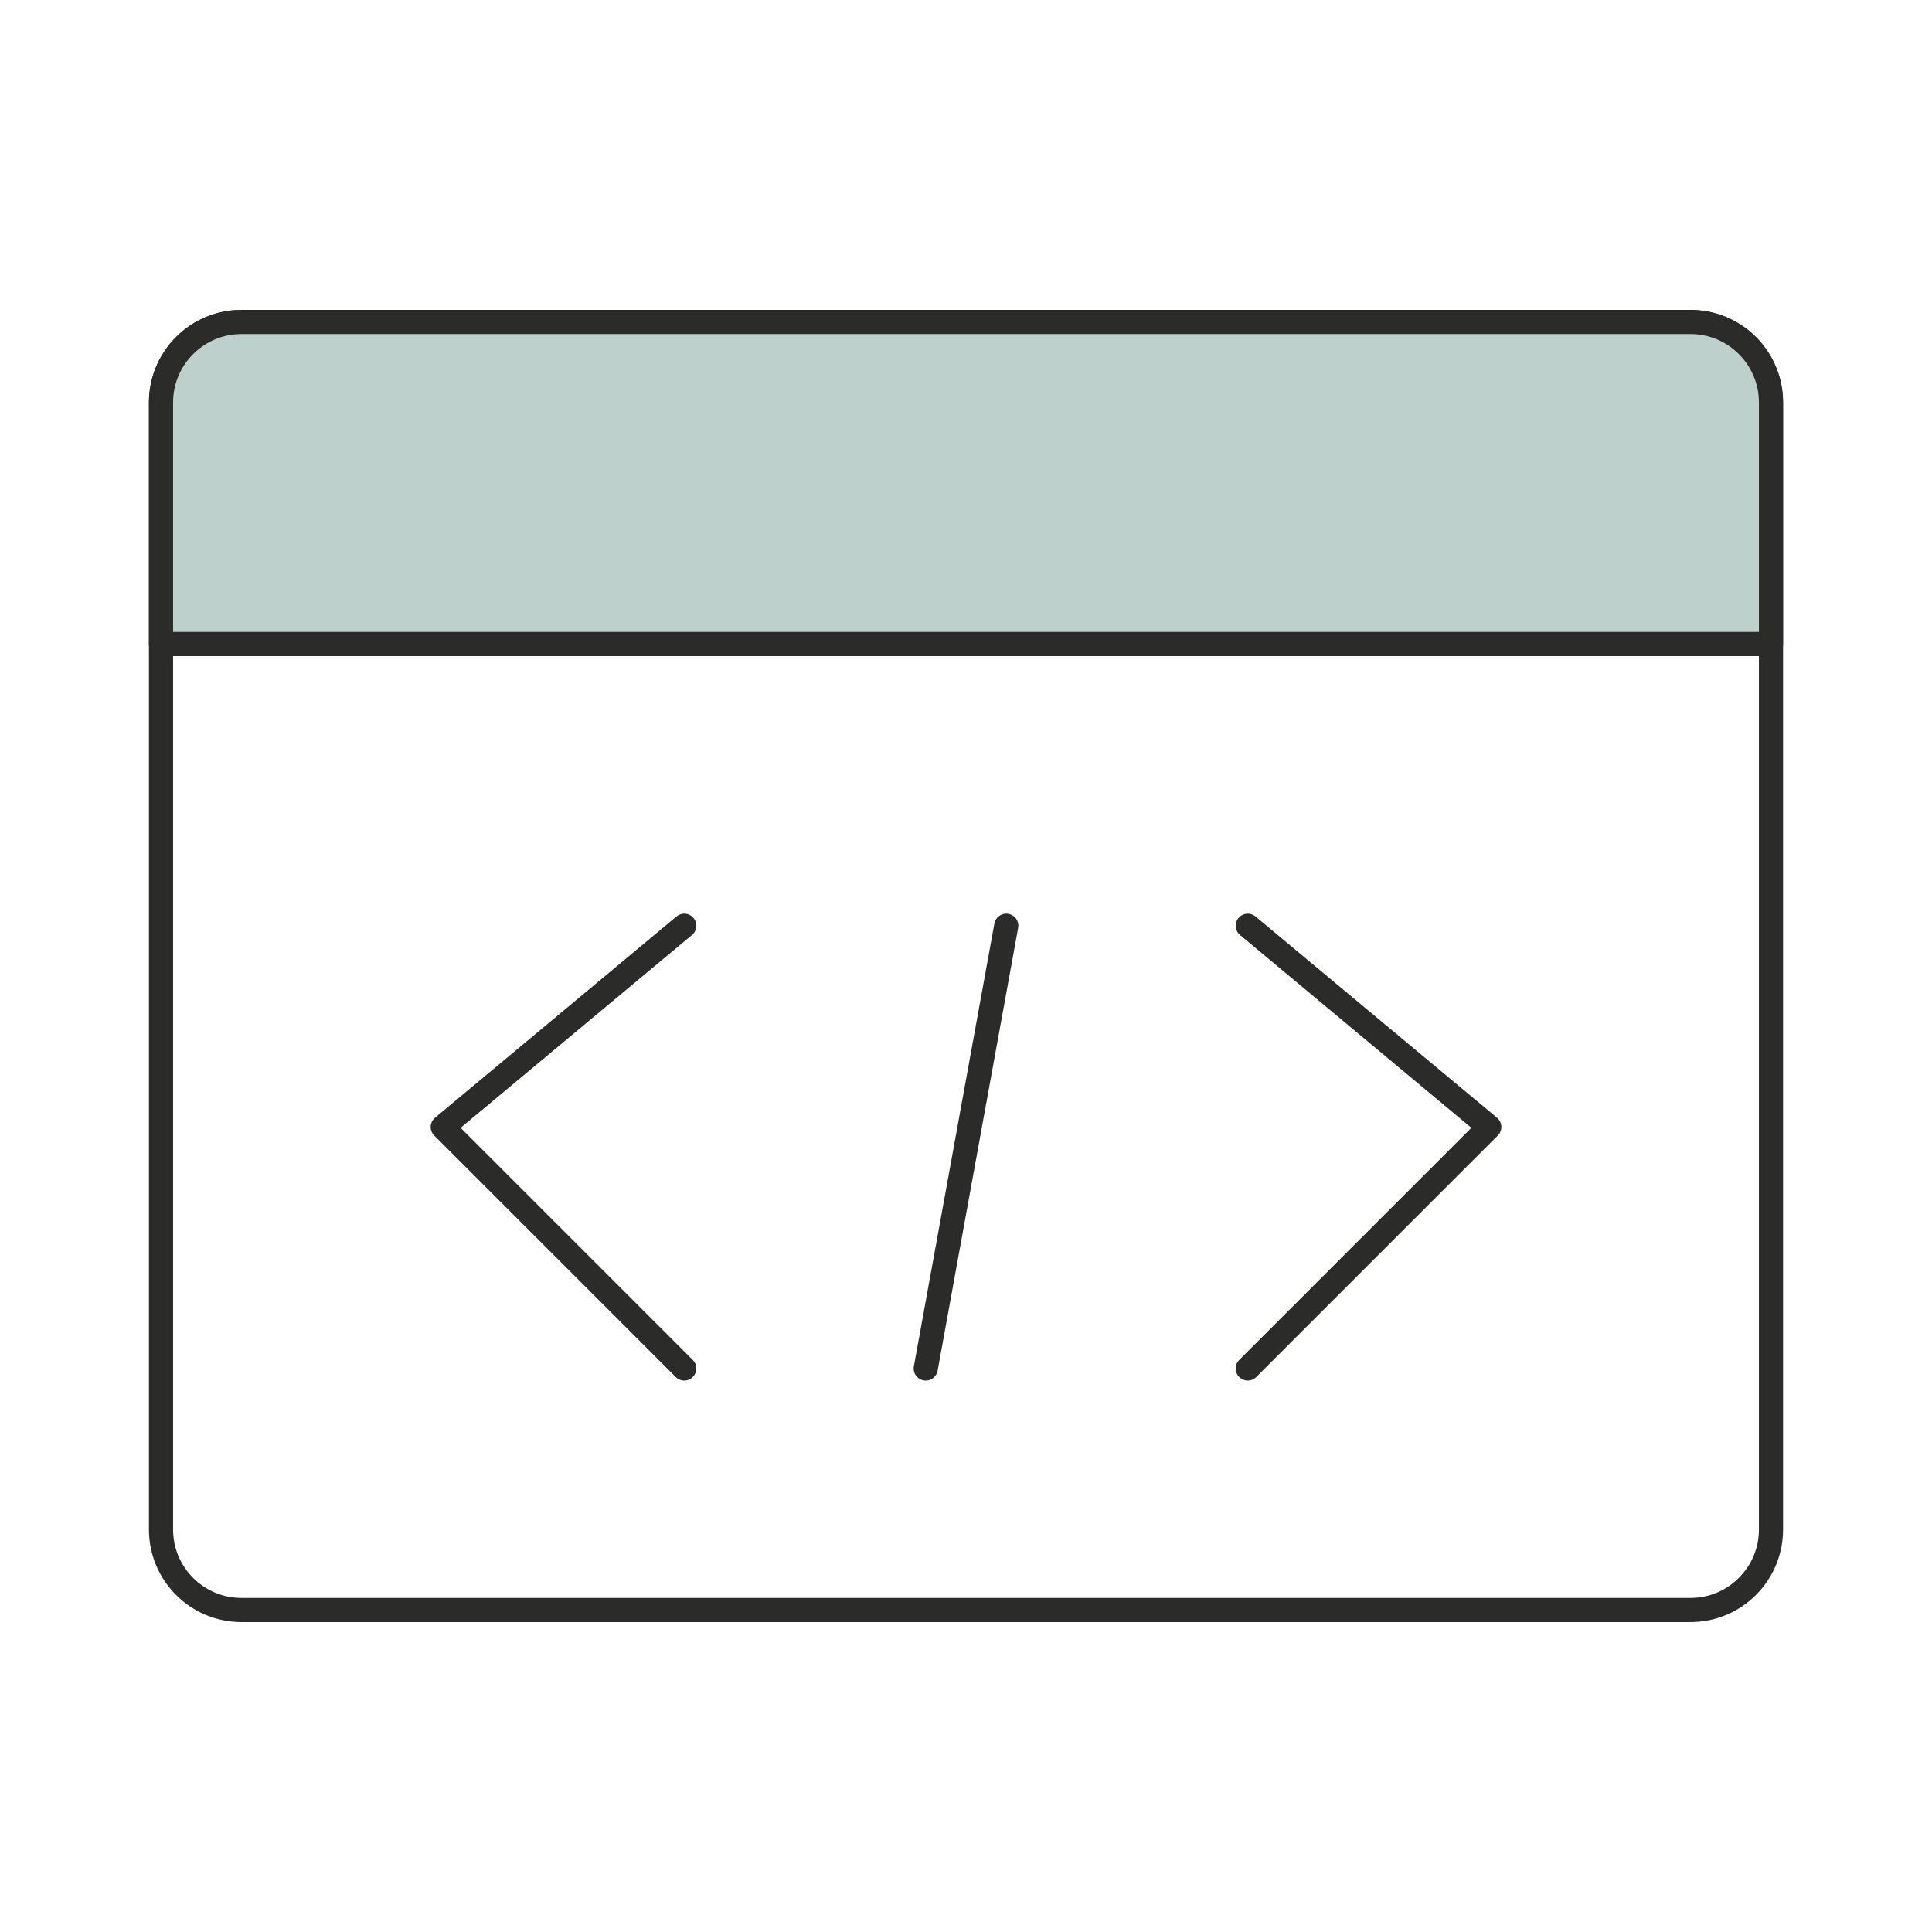 <svg width="80" height="80" viewBox="0 0 80 80" fill="none" xmlns="http://www.w3.org/2000/svg">
<path d="M70 13.333H10C8.159 13.333 6.667 14.826 6.667 16.667V63.333C6.667 65.174 8.159 66.667 10 66.667H70C71.841 66.667 73.333 65.174 73.333 63.333V16.667C73.333 14.826 71.841 13.333 70 13.333Z" stroke="#2B2B2A" stroke-linecap="round" stroke-linejoin="round"/>
<path d="M6.667 16.667C6.667 14.826 8.159 13.333 10 13.333H70C71.841 13.333 73.333 14.826 73.333 16.667V26.667H6.667V16.667Z" fill="#BDD0CB" stroke="#2B2B2A" stroke-linecap="round" stroke-linejoin="round"/>
<path d="M41.667 38.333L38.333 56.667" stroke="#2B2B2A" stroke-linecap="round"/>
<path d="M51.667 38.333L61.667 46.667L51.667 56.667" stroke="#2B2B2A" stroke-linecap="round" stroke-linejoin="round"/>
<path d="M28.333 38.333L18.333 46.667L28.333 56.667" stroke="#2B2B2A" stroke-linecap="round" stroke-linejoin="round"/>
</svg>
